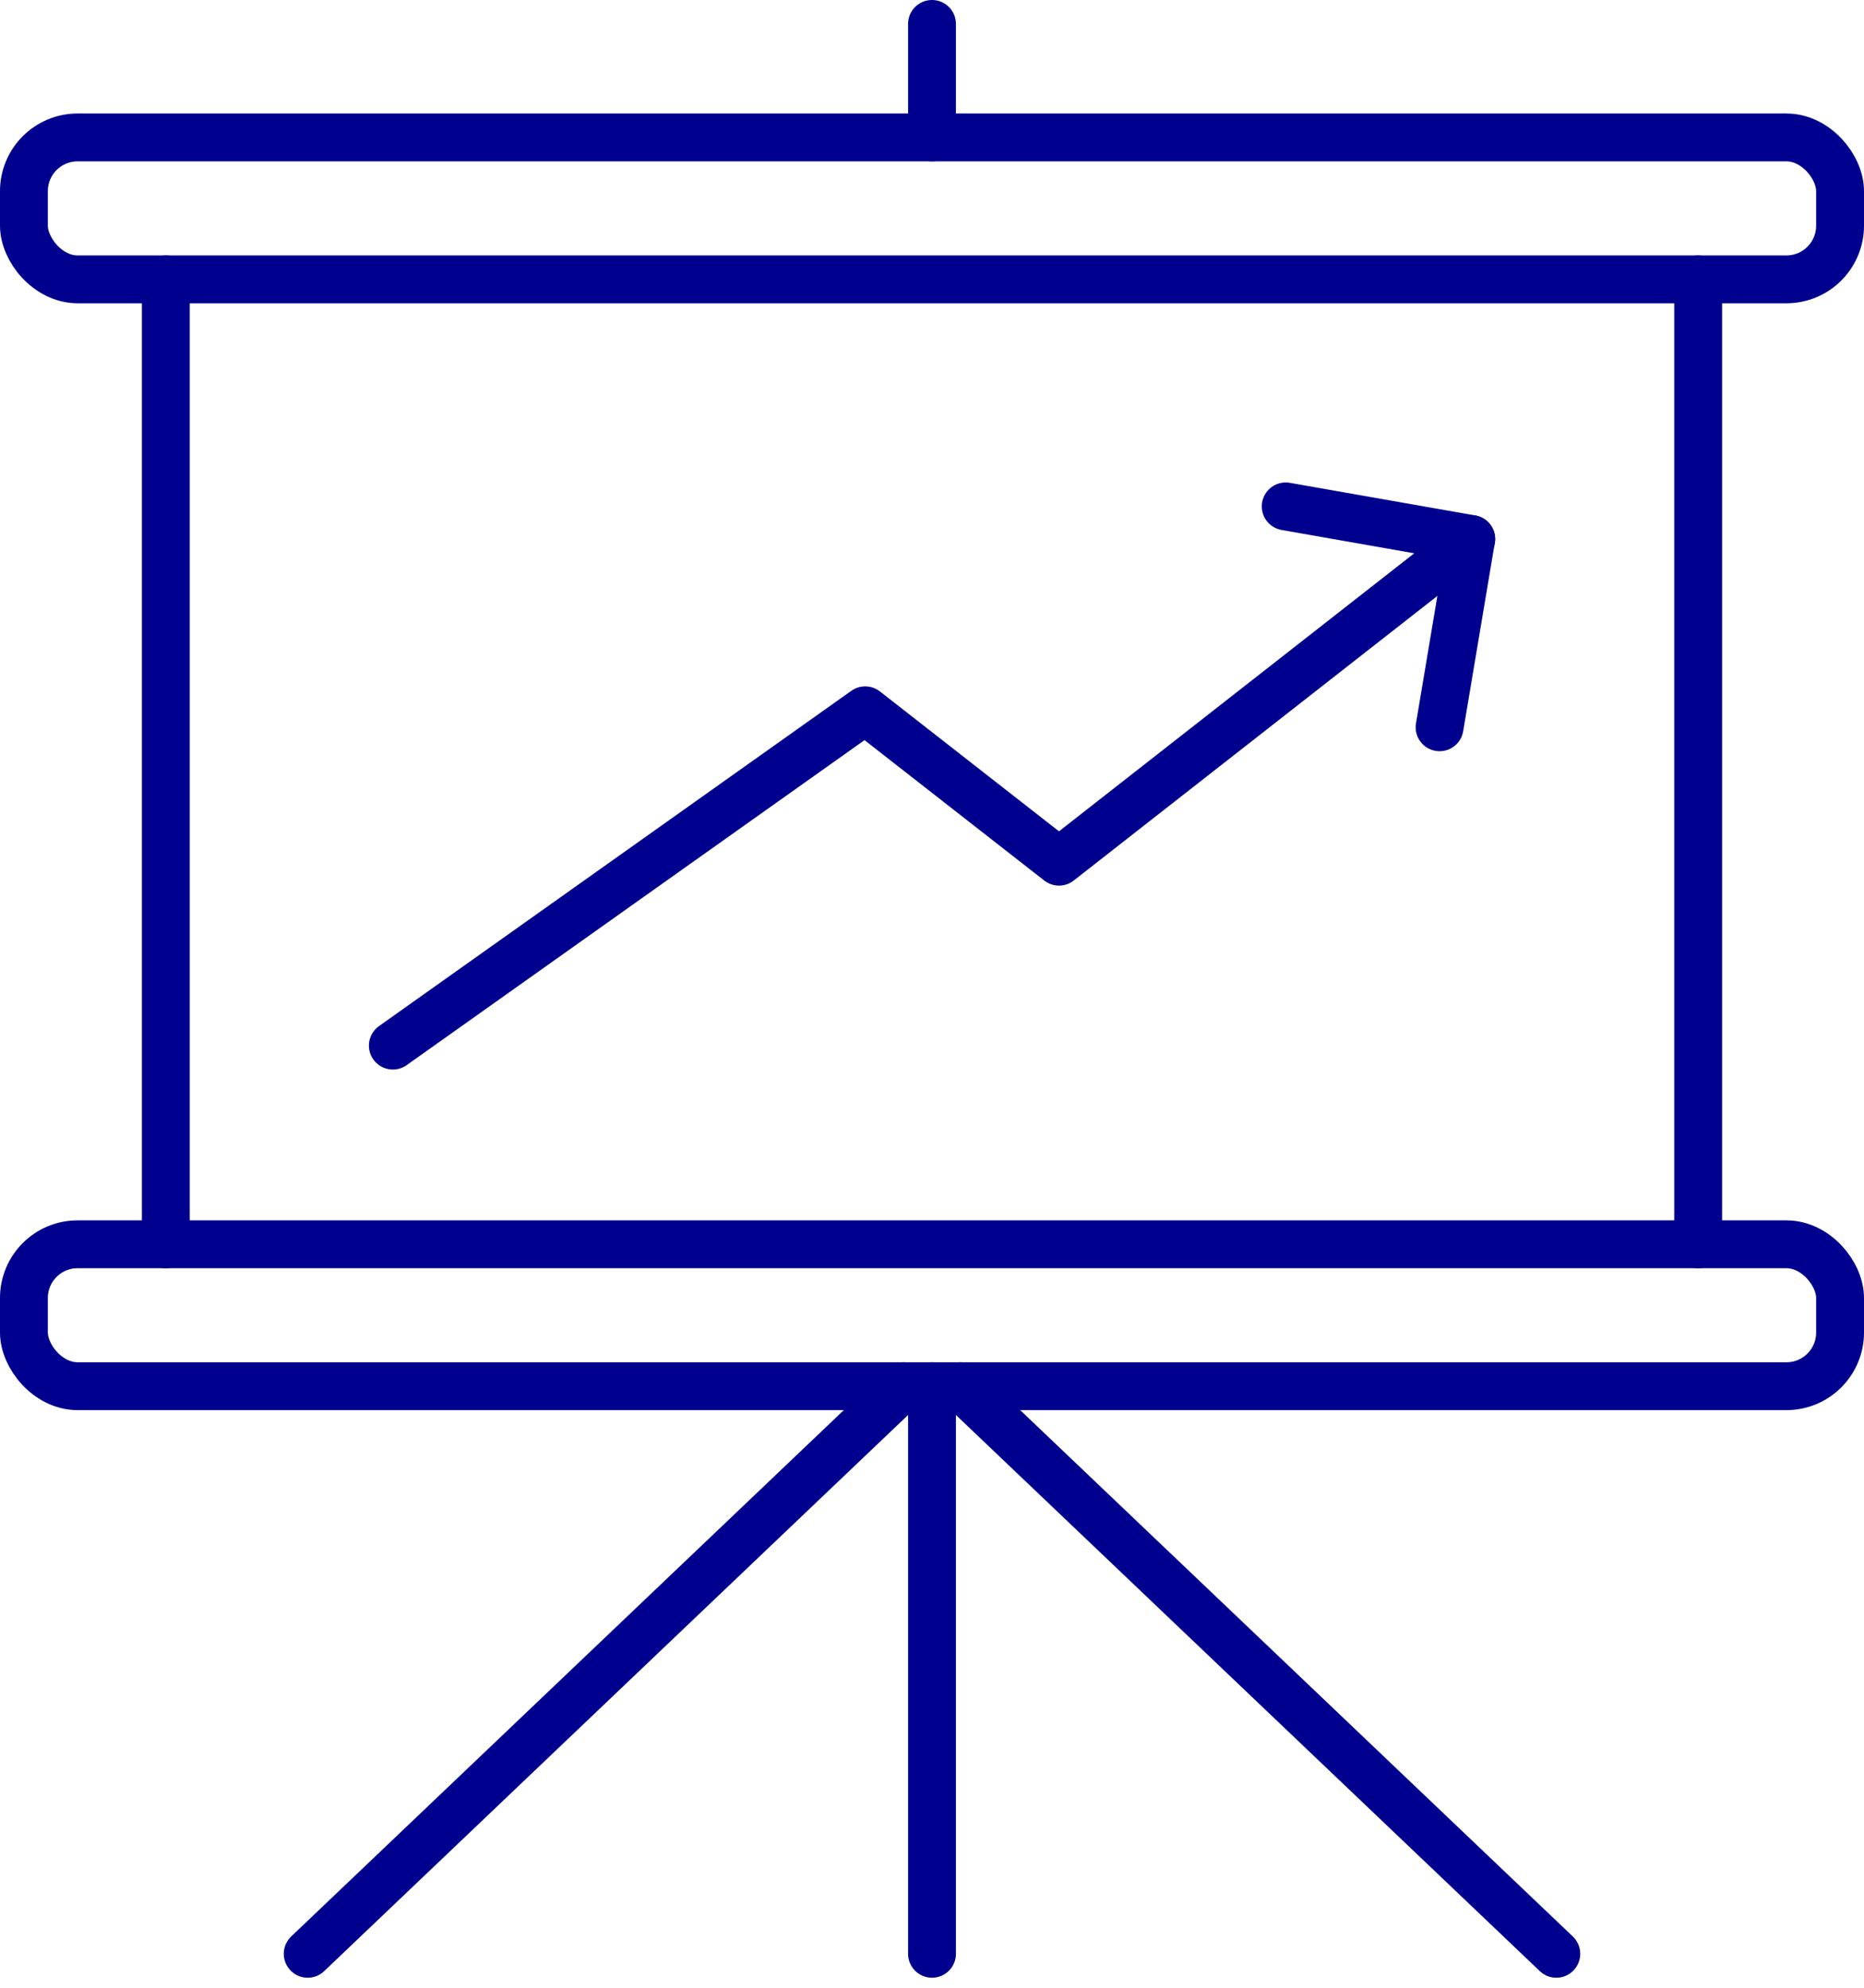 <svg xmlns="http://www.w3.org/2000/svg" width="77.912" height="83.07" viewBox="0 0 77.912 83.07">
  <g id="Group_49461" data-name="Group 49461" transform="translate(532.705 -2722.5)">
    <g id="Group_22033" data-name="Group 22033" transform="translate(-531.705 2723.5)">
      <line id="Line_699" data-name="Line 699" y2="40.328" transform="translate(69.981 10.675)" fill="none" stroke="#00008f" stroke-linecap="round" stroke-linejoin="round" stroke-width="2"/>
      <line id="Line_700" data-name="Line 700" y1="40.328" transform="translate(5.931 10.675)" fill="none" stroke="#00008f" stroke-linecap="round" stroke-linejoin="round" stroke-width="2"/>
      <rect id="Rectangle_2191" data-name="Rectangle 2191" width="75.912" height="5.931" rx="2.243" transform="translate(0 4.744)" fill="none" stroke="#00008f" stroke-linecap="round" stroke-linejoin="round" stroke-width="2"/>
      <rect id="Rectangle_2192" data-name="Rectangle 2192" width="75.912" height="5.931" rx="2.243" transform="translate(0 51.003)" fill="none" stroke="#00008f" stroke-linecap="round" stroke-linejoin="round" stroke-width="2"/>
      <line id="Line_701" data-name="Line 701" y1="4.744" transform="translate(37.956)" fill="none" stroke="#00008f" stroke-linecap="round" stroke-linejoin="round" stroke-width="2"/>
      <line id="Line_702" data-name="Line 702" y1="23.722" transform="translate(37.956 56.934)" fill="none" stroke="#00008f" stroke-linecap="round" stroke-linejoin="round" stroke-width="2"/>
      <line id="Line_703" data-name="Line 703" y1="23.722" x2="24.909" transform="translate(11.861 56.934)" fill="none" stroke="#00008f" stroke-linecap="round" stroke-linejoin="round" stroke-width="2"/>
      <line id="Line_704" data-name="Line 704" x1="24.909" y1="23.722" transform="translate(39.142 56.934)" fill="none" stroke="#00008f" stroke-linecap="round" stroke-linejoin="round" stroke-width="2"/>
      <g id="Group_22032" data-name="Group 22032" transform="translate(15.42 20.164)">
        <path id="Path_36577" data-name="Path 36577" d="M-520.043,2760.954l19.744-14.014,8.1,6.327,17.233-13.485" transform="translate(520.043 -2738.418)" fill="none" stroke="#00008f" stroke-linecap="round" stroke-linejoin="round" stroke-width="2"/>
        <path id="Path_36578" data-name="Path 36578" d="M-491.818,2738.75l7.753,1.364-1.321,7.868" transform="translate(529.138 -2738.75)" fill="none" stroke="#00008f" stroke-linecap="round" stroke-linejoin="round" stroke-width="2"/>
      </g>
    </g>
  </g>
</svg>
